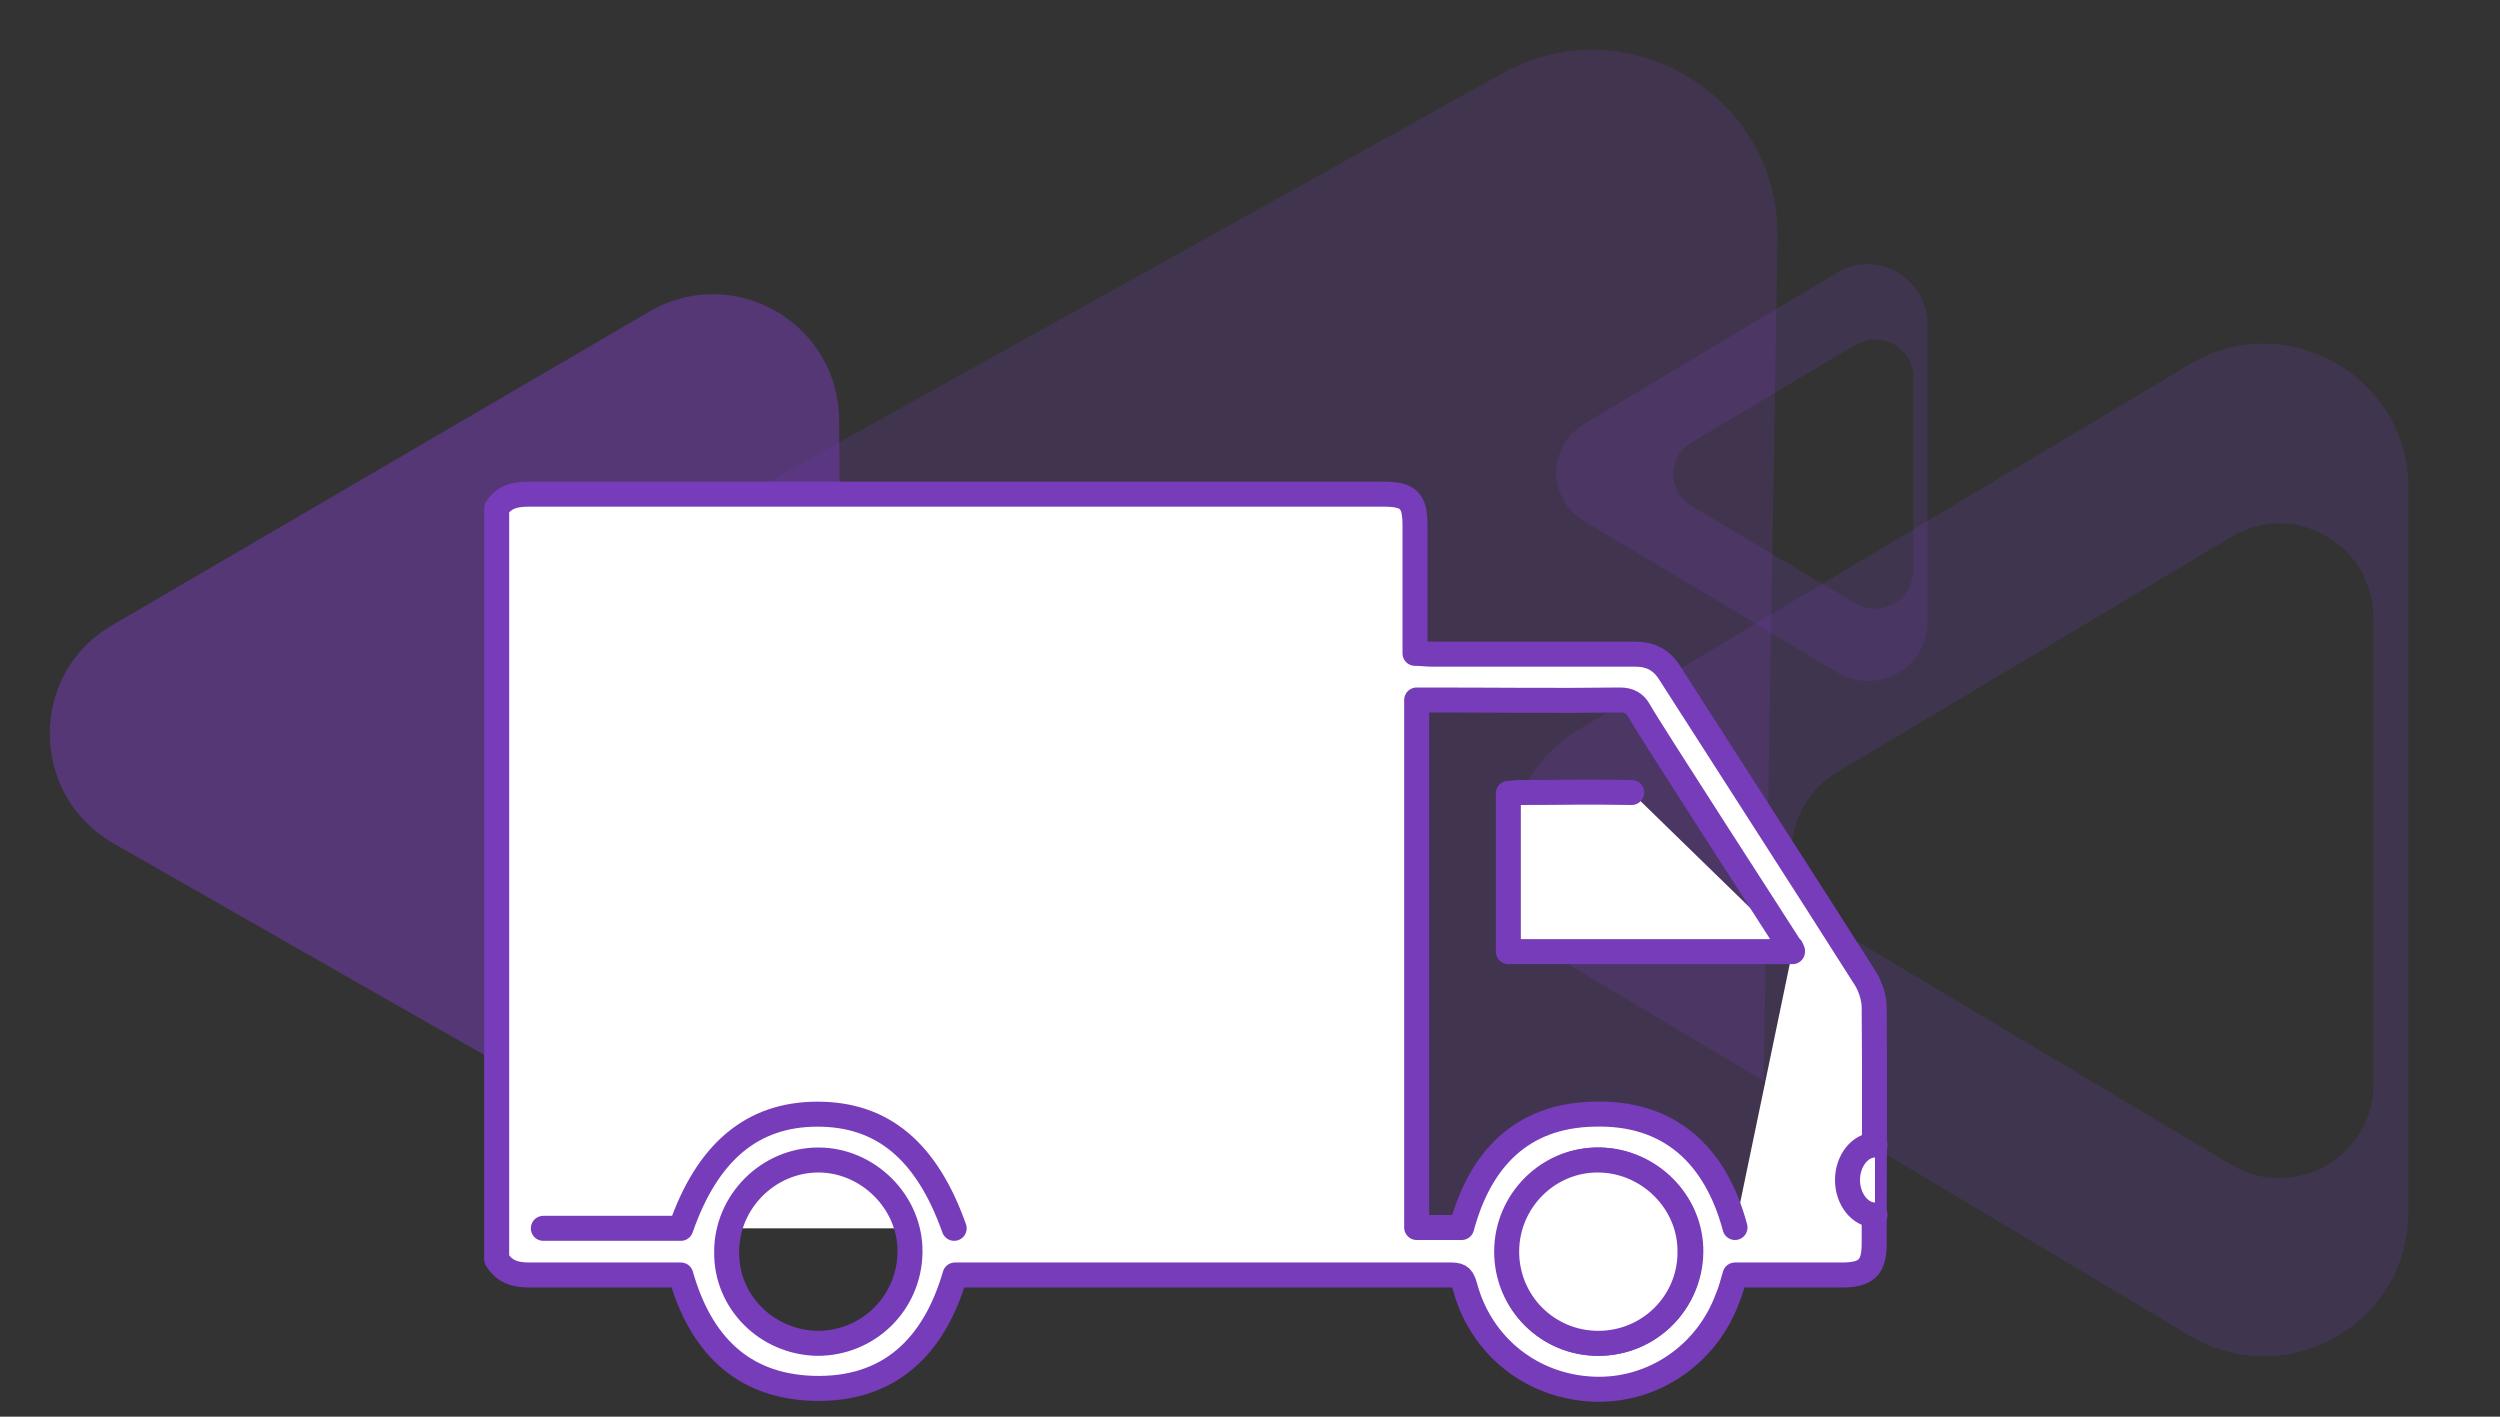 <?xml version="1.0" encoding="utf-8"?>
<!-- Generator: Adobe Illustrator 25.2.0, SVG Export Plug-In . SVG Version: 6.00 Build 0)  -->
<svg version="1.1" id="Layer_1" xmlns="http://www.w3.org/2000/svg" xmlns:xlink="http://www.w3.org/1999/xlink" x="0px" y="0px"
	 viewBox="0 0 300 170" style="enable-background:new 0 0 300 170;" xml:space="preserve">
<rect x="0" y="0" width="300" height="170" fill="#333333" stroke="none"/>
<style type="text/css">
	.st0{opacity:0.21;fill:#773CBA;}
	.st1{opacity:0.48;fill:#773CBA;}
	.st2{opacity:0.2;fill:#773CBA;}
	.st3{fill:#FFFFFF;stroke:#773CBA;stroke-width:3;stroke-linecap:round;stroke-linejoin:round;stroke-miterlimit:10;}
</style>
<path class="st0" d="M211.5,138c-0.3,17.1-19,27.5-33.6,18.7l-46.9-28.1L84,100.4C69.4,91.6,69.7,70.3,84.7,62l47.8-26.6l47.8-26.6
	c14.9-8.3,33.3,2.7,33,19.8l-0.9,54.7L211.5,138z"/>
<path class="st1" d="M13.6,101.2C3.5,95.4,3.4,80.8,13.5,75l32.2-18.8l32.2-18.8c10.1-5.9,22.7,1.3,22.8,13l0.2,37.3l0.2,37.3
	c0.1,11.7-12.5,19-22.6,13.2L46,119.7L13.6,101.2z"/>
<path class="st2" d="M262.8,43.7l-73.3,43.8c-5.5,3.3-8.3,8.8-8.4,14.4h0c0,0,0,0.1,0,0.1c0,0,0,0.1,0,0.1h0
	c0.2,5.6,2.9,11.1,8.4,14.4l73.3,43.8c11.5,6.8,26-1.3,26.2-14.6V58.3C288.8,45,274.2,36.9,262.8,43.7z M284.8,130.3
	c-0.1,8.6-9.6,13.9-17,9.5l-47.4-28.3c-3.5-2.1-5.3-5.7-5.4-9.3h0c0,0,0,0,0-0.1c0,0,0,0,0-0.1h0c0.1-3.6,1.9-7.2,5.4-9.3l47.4-28.3
	c7.4-4.4,16.8,0.8,17,9.5V130.3z"/>
<path class="st2" d="M220.5,32.7l-30.3,18.1c-2.3,1.4-3.4,3.6-3.5,5.9h0c0,0,0,0,0,0c0,0,0,0,0,0h0c0.1,2.3,1.2,4.6,3.5,5.9
	l30.3,18.1c4.7,2.8,10.7-0.5,10.8-6V38.8C231.2,33.3,225.2,29.9,220.5,32.7z M229.6,68.5c-0.1,3.6-3.9,5.7-7,3.9L203,60.7
	c-1.5-0.9-2.2-2.4-2.2-3.8h0c0,0,0,0,0,0c0,0,0,0,0,0h0c0-1.5,0.8-3,2.2-3.8l19.6-11.7c3.1-1.8,7,0.3,7,3.9V68.5z"/>
<path class="st3" d="M59.6,61c0.9-1.4,2.2-1.7,3.9-1.7c34.2,0,68.3,0,102.5,0c3.1,0,3.8,0.8,3.8,3.8c0,5.1,0,10.1,0,15.3
	c0.7,0,1.4,0.1,2,0.1c8.1,0,16.3,0,24.4,0c1.9,0,3.2,0.7,4.2,2.3c7.8,12.2,15.7,24.4,23.5,36.7c0.6,1,1,2.3,1,3.4
	c0.1,9.4,0,18.8,0,28.3c0,2.9-0.9,3.8-3.9,3.8c-4.2,0-8.5,0-12.8,0c-0.3,1-0.5,1.9-0.9,2.8c-2.5,6.8-9,11.2-16.1,10.9
	c-7.4-0.3-13.5-5.2-15.4-12.3c-0.3-1-0.5-1.4-1.6-1.4c-19.6,0-39.3,0-58.9,0c-0.2,0-0.4,0-0.7,0c-2.5,8.6-7.9,13.9-17.1,13.6
	c-8.6-0.3-13.5-5.5-15.8-13.6c-6.1,0-12.1,0-18.2,0c-1.7,0-3-0.4-3.9-1.9C59.6,121,59.6,91,59.6,61z M65.2,147.4
	c5.6,0,11.1,0,16.5,0c3.2-9.2,8.6-13.7,16.4-13.7c7.8,0,13.1,4.4,16.4,13.7 M215.1,114.1c-1-1.6-17.7-27.4-18.4-28.8
	c-0.5-0.9-1.2-1.3-2.3-1.3c-7.6,0.1-15.2,0-22.8,0c-0.5,0-1,0-1.6,0c0,21.2,0,42.2,0,63.3c1.9,0,3.6,0,5.4,0
	c2.2-8.2,7.2-13.4,15.8-13.6c9.2-0.3,14.7,5,17,13.6 M195.8,95.1c-6.5-0.1-7,0-13.5,0c-0.4,0-0.8,0.1-1.3,0.1c0,6.4,0,12.7,0,19
	c11.4,0,22.7,0,34.1,0c-0.1-0.3-0.1-0.4-0.2-0.5 M191.8,161.2c6.1,0,11-4.9,11.1-10.9c0.1-6-4.9-11-10.9-11.1
	c-6.1-0.1-11.1,4.9-11.1,11C180.9,156.3,185.7,161.2,191.8,161.2z M98.1,161.2c6.1,0,11-4.8,11.1-10.9c0.1-6-5-11.1-11-11.1
	c-6,0-11,5-11,11C87.1,156.2,92,161.1,98.1,161.2z"/>
<path class="st3" d="M191.8,161.2c-6.1,0-11-4.9-11-11c0-6.1,5-11.1,11.1-11c6,0.1,11,5.1,10.9,11.1
	C202.8,156.3,197.9,161.2,191.8,161.2z"/>
<path class="st3" d="M225,137.4c-1.8,0-3.3,1.9-3.3,4.2c0,2.3,1.5,4.2,3.3,4.2"/>
</svg>
